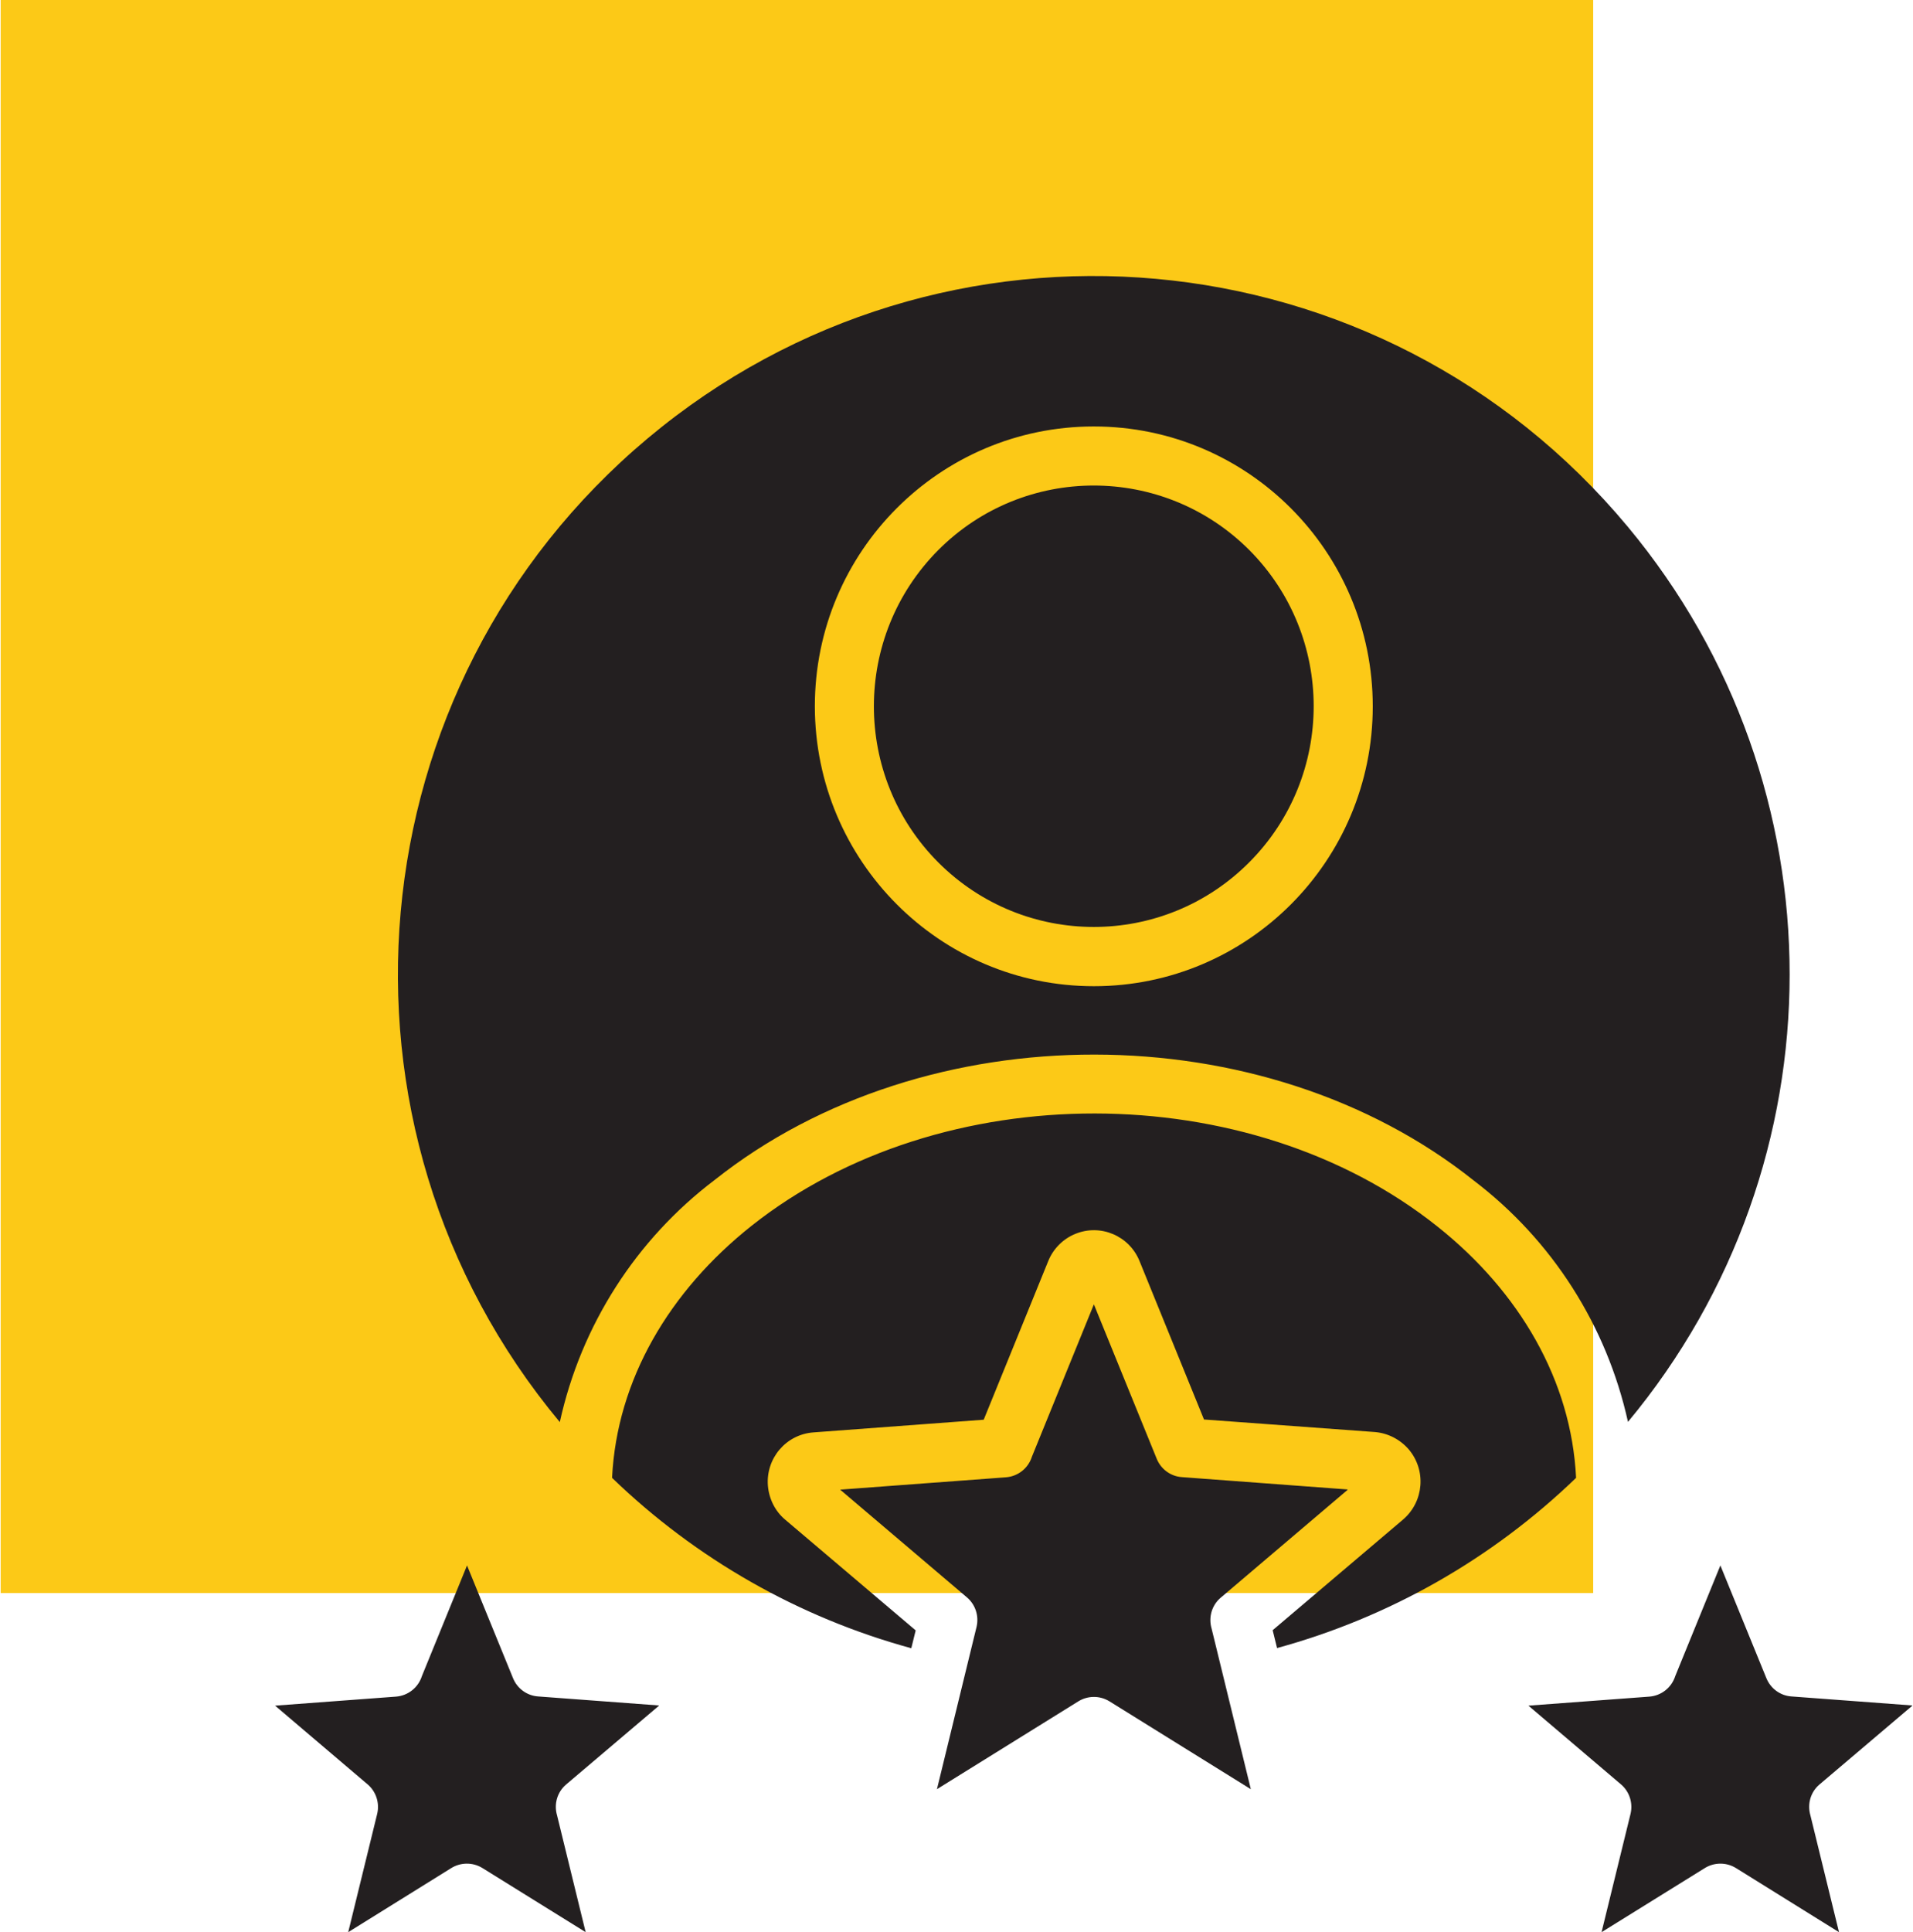 <svg width="104" height="105" viewBox="0 0 104 105" fill="none" xmlns="http://www.w3.org/2000/svg">
<rect x="0.036" width="86.578" height="86.578" fill="#FCC917"/>
<path fill-rule="evenodd" clip-rule="evenodd" d="M103.964 92.687L97.396 92.197C96.788 92.157 96.259 91.767 96.03 91.207L93.528 85.077L91.076 91.087C90.877 91.717 90.319 92.157 89.661 92.207L83.092 92.697L88.126 96.977C88.584 97.367 88.784 97.987 88.644 98.577L87.069 105.007L92.661 101.537C93.179 101.207 93.837 101.197 94.365 101.517L99.977 105.007L98.422 98.657C98.243 98.047 98.432 97.387 98.921 96.977L103.954 92.707L103.964 92.687ZM35.826 92.687L29.258 92.197C28.65 92.157 28.121 91.767 27.892 91.207L25.39 85.077L22.938 91.087C22.739 91.717 22.181 92.157 21.523 92.207L14.954 92.697L19.988 96.977C20.446 97.367 20.646 97.987 20.506 98.577L18.931 105.007L24.513 101.537C25.031 101.207 25.689 101.197 26.218 101.517L31.839 105.007L30.284 98.657C30.105 98.047 30.294 97.387 30.783 96.977L35.816 92.707L35.826 92.687ZM67.922 29.897C63.247 25.217 55.672 25.217 51.007 29.897C46.342 34.587 46.342 42.187 51.007 46.867C55.682 51.547 63.247 51.547 67.912 46.867C72.587 42.177 72.587 34.577 67.912 29.887L67.922 29.897ZM59.469 23.177C67.842 23.177 74.63 29.987 74.63 38.387C74.63 46.787 67.842 53.597 59.469 53.597C51.096 53.597 44.309 46.787 44.299 38.387C44.299 29.987 51.087 23.177 59.459 23.177H59.469ZM88.505 77.277C87.348 72.047 84.388 67.407 80.132 64.167C68.699 55.047 50.329 55.027 38.866 64.117C34.58 67.357 31.59 72.027 30.434 77.287C17.038 61.197 19.171 37.267 35.208 23.827C51.246 10.387 75.098 12.537 88.495 28.627C100.226 42.717 100.226 63.197 88.495 77.287L88.505 77.277ZM73.254 80.947L64.254 80.277C63.646 80.237 63.117 79.847 62.888 79.287L59.469 70.887L56.1 79.167C55.901 79.797 55.343 80.237 54.685 80.287L45.674 80.957L52.572 86.817C53.03 87.207 53.23 87.827 53.09 88.417L50.937 97.237L58.602 92.477C59.12 92.147 59.778 92.137 60.306 92.457L68.001 97.237L65.868 88.507C65.689 87.897 65.878 87.237 66.367 86.827L73.264 80.967L73.254 80.947ZM65.46 77.157L61.951 68.537C61.393 67.157 59.828 66.497 58.462 67.057C57.795 67.327 57.256 67.867 56.987 68.537L53.479 77.157L44.219 77.847C42.734 77.957 41.627 79.257 41.747 80.747C41.807 81.457 42.136 82.127 42.684 82.587L49.781 88.607L49.542 89.577C43.431 87.907 37.84 84.727 33.275 80.317C33.534 74.997 36.385 70.167 40.86 66.617C51.146 58.467 67.902 58.477 78.158 66.667C82.604 70.207 85.425 75.017 85.684 80.317C81.119 84.717 75.537 87.897 69.427 89.567L69.188 88.597L76.284 82.577C77.411 81.607 77.55 79.907 76.584 78.767C76.115 78.227 75.457 77.887 74.749 77.827L65.48 77.147L65.46 77.157Z" fill="#231F20"/>
</svg>

